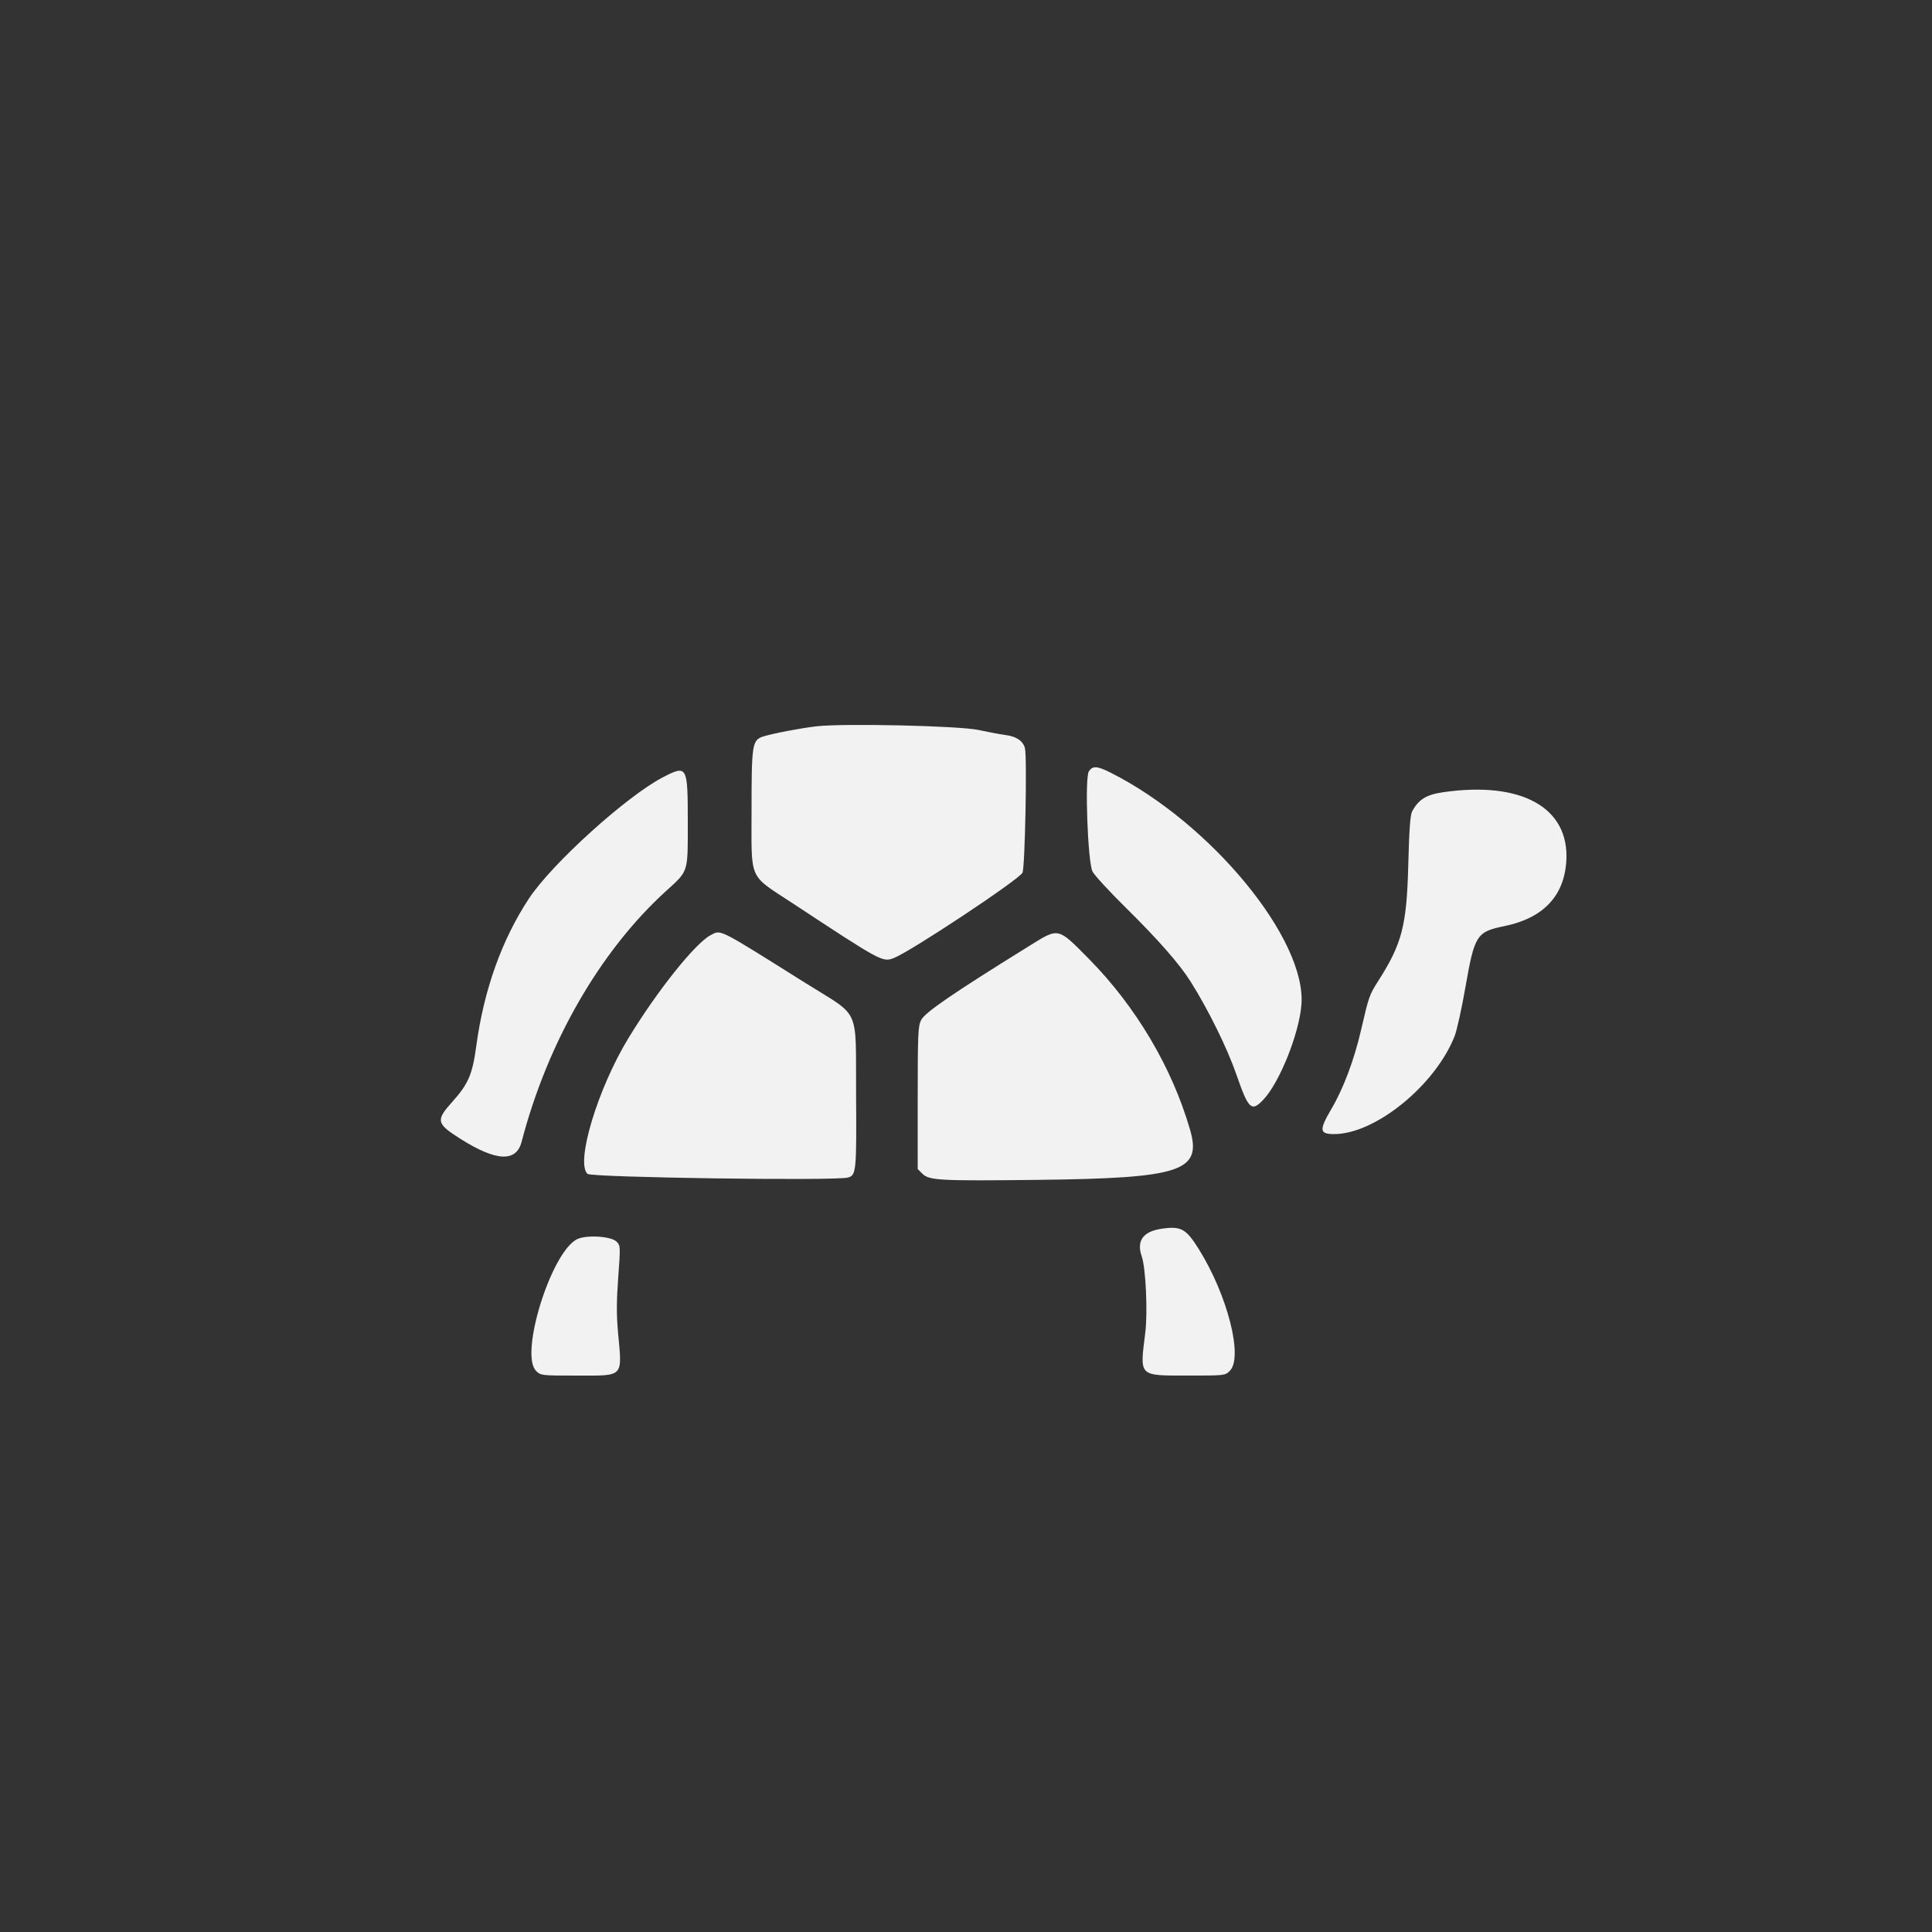 <svg id="svg" xmlns="http://www.w3.org/2000/svg" xmlns:xlink="http://www.w3.org/1999/xlink" width="400" height="400" viewBox="0, 0, 400,400" version="1.1"><rect x="0" y="0" width="400" height="400" fill="#333333" stroke="none"/><g id="svgg"><path id="path0" d="M169.000 150.378 C 165.794 150.751,160.034 151.852,158.061 152.469 C 155.733 153.197,155.600 154.022,155.600 167.728 C 155.600 182.610,154.859 180.928,164.085 187.000 C 182.634 199.208,182.735 199.262,185.100 198.330 C 188.653 196.929,210.809 182.235,211.688 180.696 C 212.213 179.777,212.672 156.853,212.204 154.911 C 211.851 153.445,210.456 152.482,208.259 152.189 C 207.126 152.038,204.580 151.564,202.600 151.135 C 198.590 150.267,174.601 149.726,169.000 150.378 M225.433 159.700 C 224.565 161.036,225.202 178.446,226.193 180.440 C 226.565 181.188,229.697 184.590,233.154 188.000 C 239.797 194.553,244.195 199.568,246.486 203.200 C 250.144 209.000,254.097 217.018,255.974 222.445 C 258.485 229.704,259.102 230.282,261.562 227.678 C 264.908 224.136,268.938 214.113,269.441 208.081 C 270.568 194.573,250.836 170.518,230.003 160.001 C 227.157 158.565,226.212 158.502,225.433 159.700 M137.293 160.903 C 129.781 164.789,114.307 178.780,109.534 186.000 C 103.898 194.525,100.168 204.969,98.604 216.600 C 97.822 222.421,96.950 224.447,93.646 228.119 C 90.185 231.967,90.326 232.618,95.299 235.768 C 102.721 240.467,106.882 240.675,107.994 236.400 C 113.342 215.840,124.238 196.906,137.851 184.521 C 142.606 180.194,142.400 180.843,142.400 170.194 C 142.400 158.548,142.277 158.324,137.293 160.903 M298.710 164.033 C 295.282 164.536,293.696 165.527,292.364 168.000 C 291.976 168.720,291.754 171.799,291.570 179.000 C 291.246 191.657,290.283 195.377,285.314 203.157 C 283.522 205.964,283.386 206.352,281.807 213.198 C 280.372 219.417,278.162 225.312,275.672 229.562 C 273.069 234.004,273.154 234.800,276.234 234.800 C 284.759 234.800,297.210 224.651,301.185 214.461 C 301.644 213.284,302.650 208.702,303.421 204.278 C 305.280 193.616,305.725 192.917,311.400 191.758 C 319.502 190.104,323.854 185.538,324.290 178.233 C 324.950 167.186,314.976 161.649,298.710 164.033 M147.132 193.614 C 143.921 195.303,136.086 205.116,130.106 214.941 C 123.736 225.405,119.114 240.750,121.642 243.038 C 122.472 243.790,172.640 244.507,175.488 243.809 C 177.280 243.369,177.347 242.711,177.244 226.600 C 177.125 208.110,178.338 210.786,166.800 203.546 C 148.374 191.983,149.323 192.462,147.132 193.614 M213.334 195.700 C 197.214 205.699,191.491 209.618,190.701 211.200 C 190.073 212.457,190.001 214.107,190.001 227.318 L 190.000 242.036 190.946 242.983 C 192.364 244.400,194.411 244.512,214.691 244.281 C 244.628 243.939,248.898 242.533,246.374 233.843 C 242.640 220.980,235.163 208.370,225.421 198.500 C 218.990 191.985,219.233 192.041,213.334 195.700 M240.445 254.406 C 236.641 254.971,235.261 256.921,236.390 260.133 C 237.219 262.491,237.644 271.673,237.120 275.909 C 235.976 285.153,235.605 284.786,246.118 284.794 C 253.571 284.800,253.645 284.791,254.618 283.818 C 257.422 281.014,254.163 268.188,248.225 258.661 C 245.544 254.360,244.520 253.800,240.445 254.406 M119.400 256.601 C 114.024 259.463,107.552 280.388,110.982 283.818 C 111.954 284.790,112.039 284.800,119.382 284.800 C 129.309 284.800,128.817 285.310,127.958 275.894 C 127.626 272.261,127.636 269.406,127.997 264.475 C 128.472 257.992,128.467 257.889,127.631 257.053 C 126.492 255.914,121.233 255.626,119.400 256.601 " stroke="none" fill="#f2f2f2" fill-rule="evenodd"></path></g></svg>